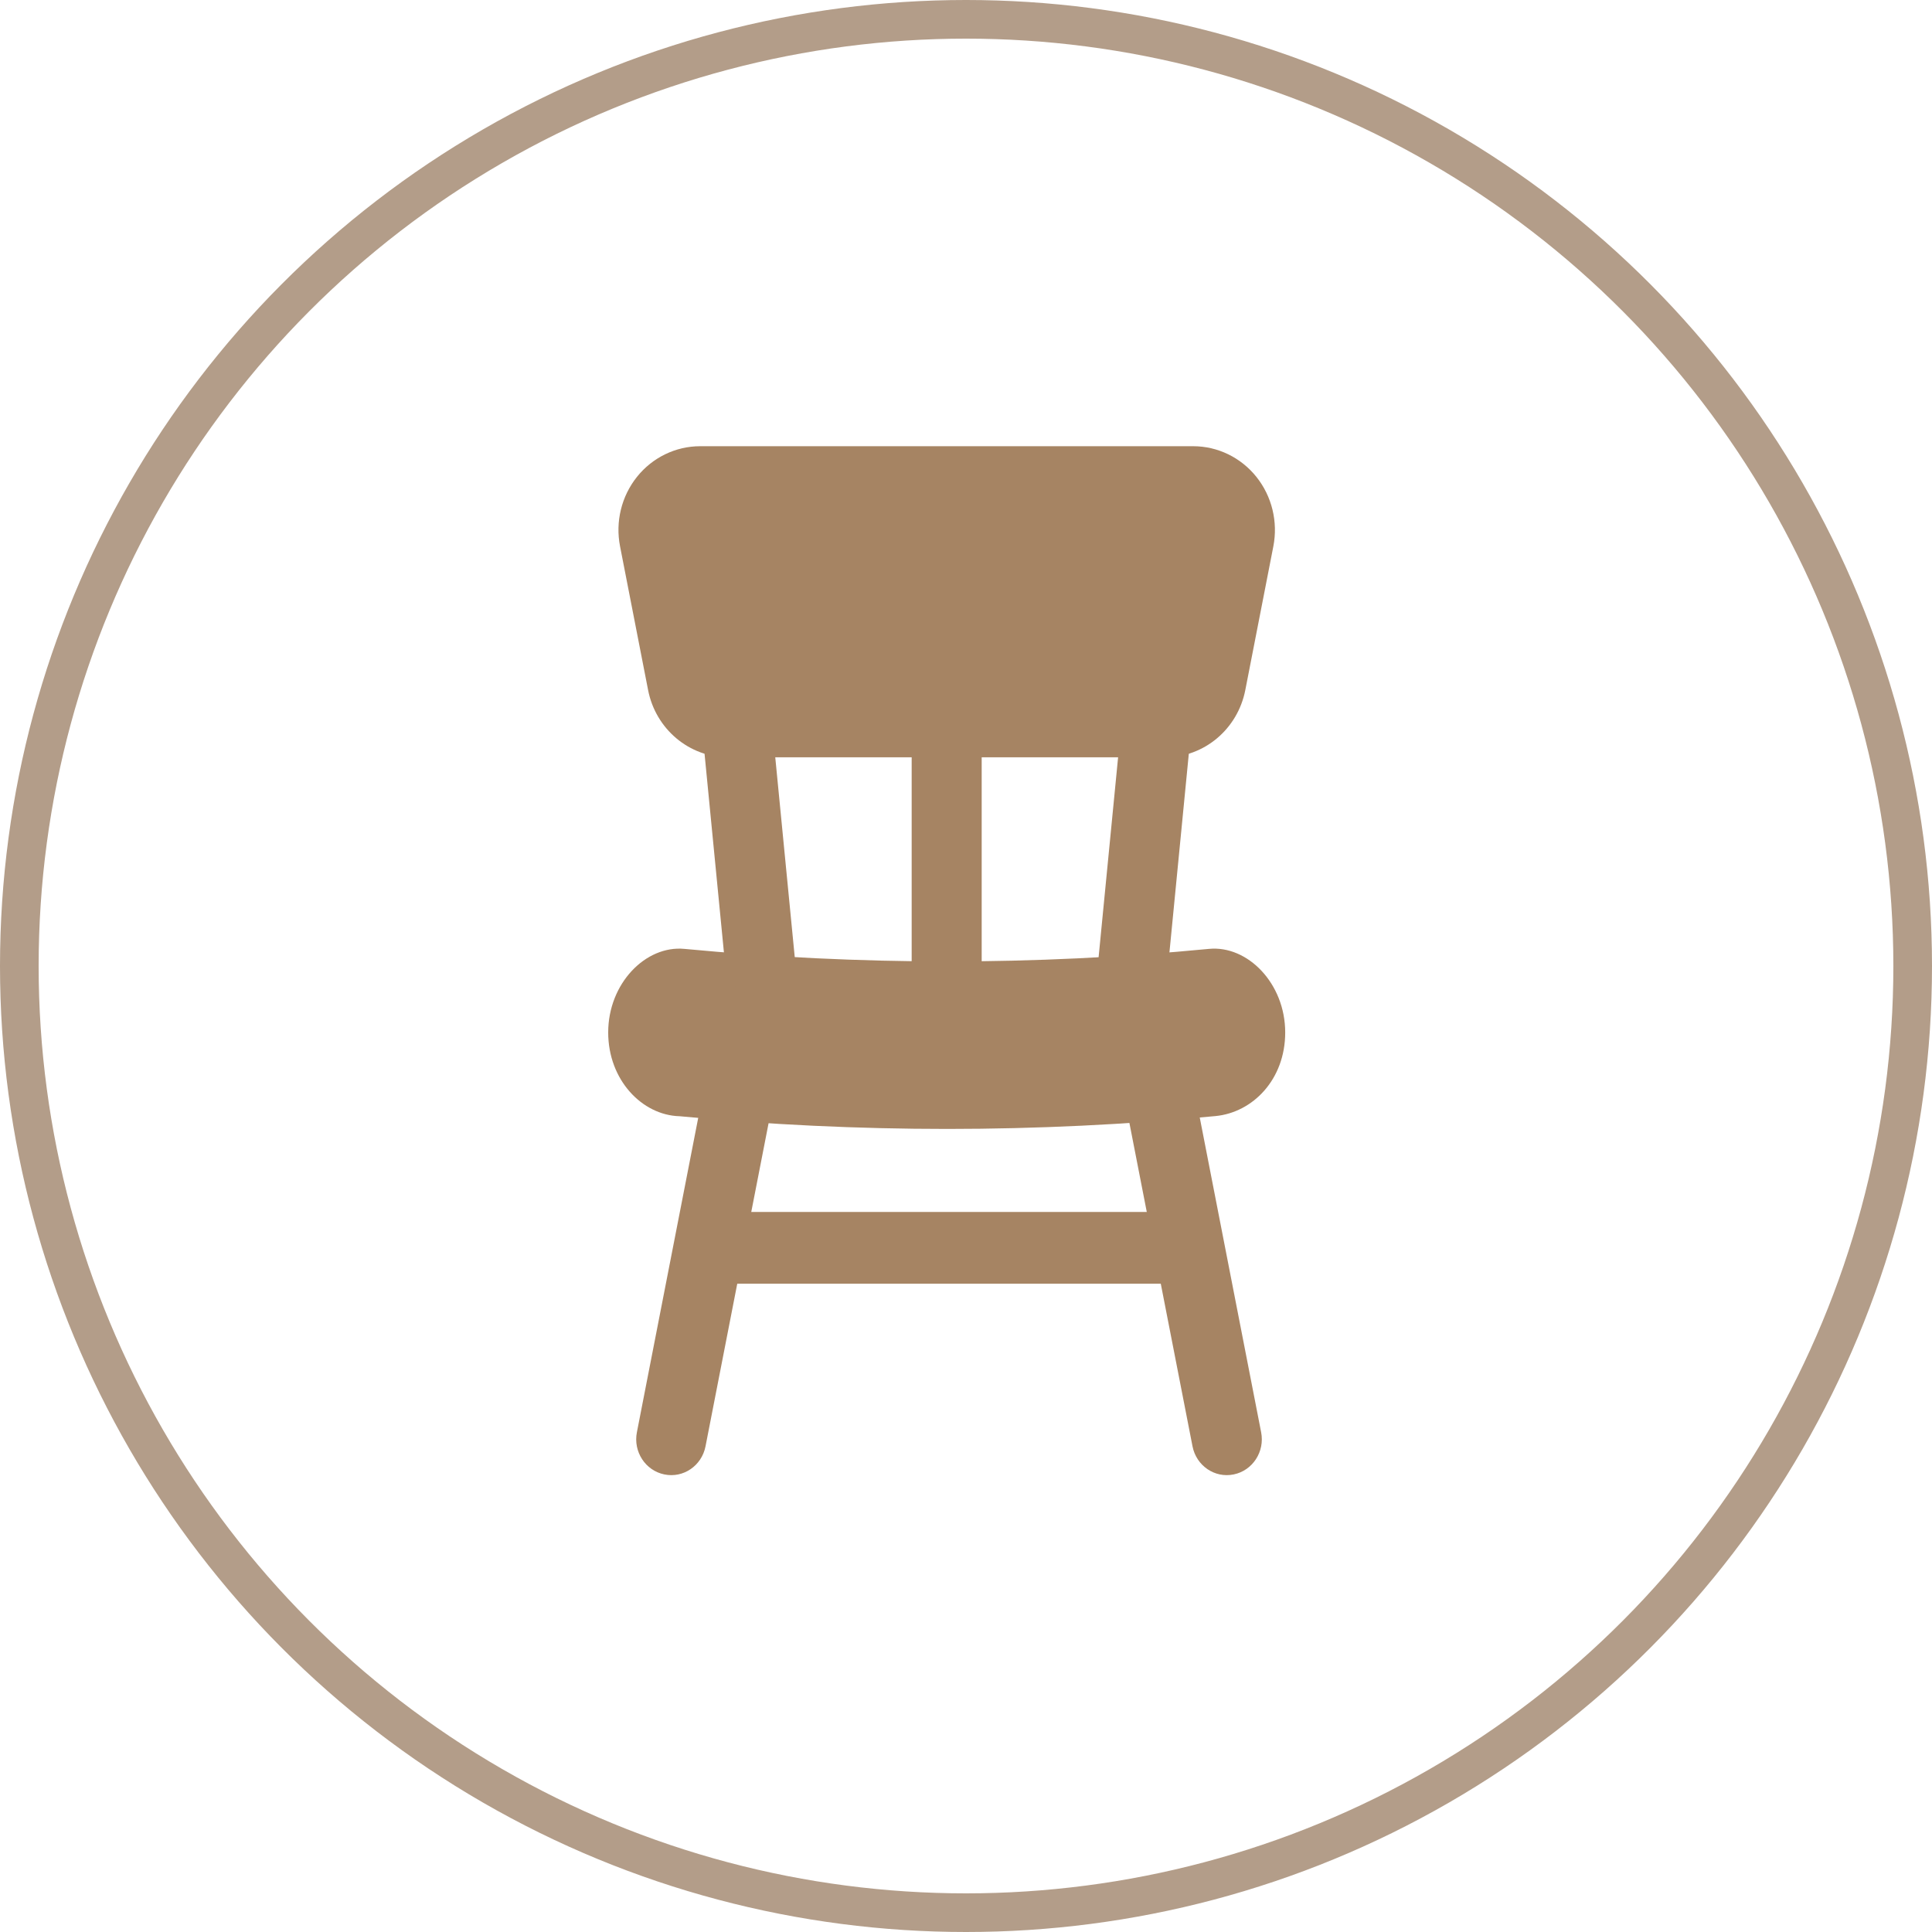 <?xml version="1.0" encoding="UTF-8"?> <svg xmlns="http://www.w3.org/2000/svg" width="50" height="50" viewBox="0 0 50 50" fill="none"> <circle cx="25" cy="25" r="24.5" stroke="#B39D89"></circle> <path fill-rule="evenodd" clip-rule="evenodd" d="M17.578 28.887C22.204 29.327 26.831 29.327 31.456 28.884C32.421 28.791 33.261 27.939 33.261 26.72C33.261 25.452 32.29 24.46 31.287 24.557C26.762 24.994 22.237 24.986 17.712 24.557C16.709 24.461 15.74 25.452 15.74 26.72C15.74 27.946 16.614 28.86 17.584 28.888L17.578 28.887Z" fill="#A68463"></path> <path fill-rule="evenodd" clip-rule="evenodd" d="M32.229 17.856L32.954 14.14C33.078 13.504 32.917 12.844 32.516 12.342C32.114 11.839 31.513 11.548 30.88 11.548C27.885 11.548 21.116 11.548 18.12 11.548C17.487 11.548 16.886 11.839 16.484 12.342C16.083 12.844 15.922 13.504 16.047 14.14L16.772 17.856C16.968 18.869 17.837 19.599 18.845 19.599H30.155C31.163 19.599 32.032 18.869 32.229 17.856Z" fill="#A68463"></path> <path fill-rule="evenodd" clip-rule="evenodd" d="M29.036 18.577L28.432 24.77C28.382 25.28 28.745 25.736 29.243 25.786C29.741 25.837 30.185 25.466 30.235 24.955L30.839 18.763C30.888 18.252 30.526 17.797 30.028 17.746C29.53 17.695 29.086 18.067 29.036 18.577Z" fill="#A68463"></path> <path fill-rule="evenodd" clip-rule="evenodd" d="M23.594 18.67V25.482C23.594 25.994 24 26.411 24.5 26.411C25 26.411 25.406 25.994 25.406 25.482V18.67C25.406 18.157 25 17.741 24.5 17.741C24 17.741 23.594 18.157 23.594 18.67Z" fill="#A68463"></path> <path fill-rule="evenodd" clip-rule="evenodd" d="M18.161 18.763L18.765 24.955C18.815 25.466 19.259 25.837 19.757 25.786C20.255 25.736 20.618 25.28 20.568 24.77L19.964 18.577C19.914 18.067 19.47 17.695 18.972 17.746C18.474 17.797 18.112 18.252 18.161 18.763Z" fill="#A68463"></path> <path fill-rule="evenodd" clip-rule="evenodd" d="M29.17 28.76L30.862 37.43C30.96 37.933 31.437 38.26 31.928 38.158C32.418 38.058 32.737 37.569 32.638 37.066L30.947 28.396C30.849 27.893 30.371 27.566 29.881 27.668C29.39 27.768 29.071 28.257 29.17 28.76Z" fill="#A68463"></path> <path fill-rule="evenodd" clip-rule="evenodd" d="M18.174 28.396L16.483 37.066C16.384 37.569 16.703 38.058 17.193 38.158C17.684 38.26 18.161 37.933 18.259 37.43L19.951 28.76C20.05 28.257 19.731 27.768 19.24 27.668C18.75 27.566 18.272 27.893 18.174 28.396Z" fill="#A68463"></path> <path fill-rule="evenodd" clip-rule="evenodd" d="M30.542 31.365H18.458C17.958 31.365 17.552 31.781 17.552 32.294C17.552 32.806 17.958 33.223 18.458 33.223H30.542C31.042 33.223 31.448 32.806 31.448 32.294C31.448 31.781 31.042 31.365 30.542 31.365Z" fill="#A68463"></path> </svg> 